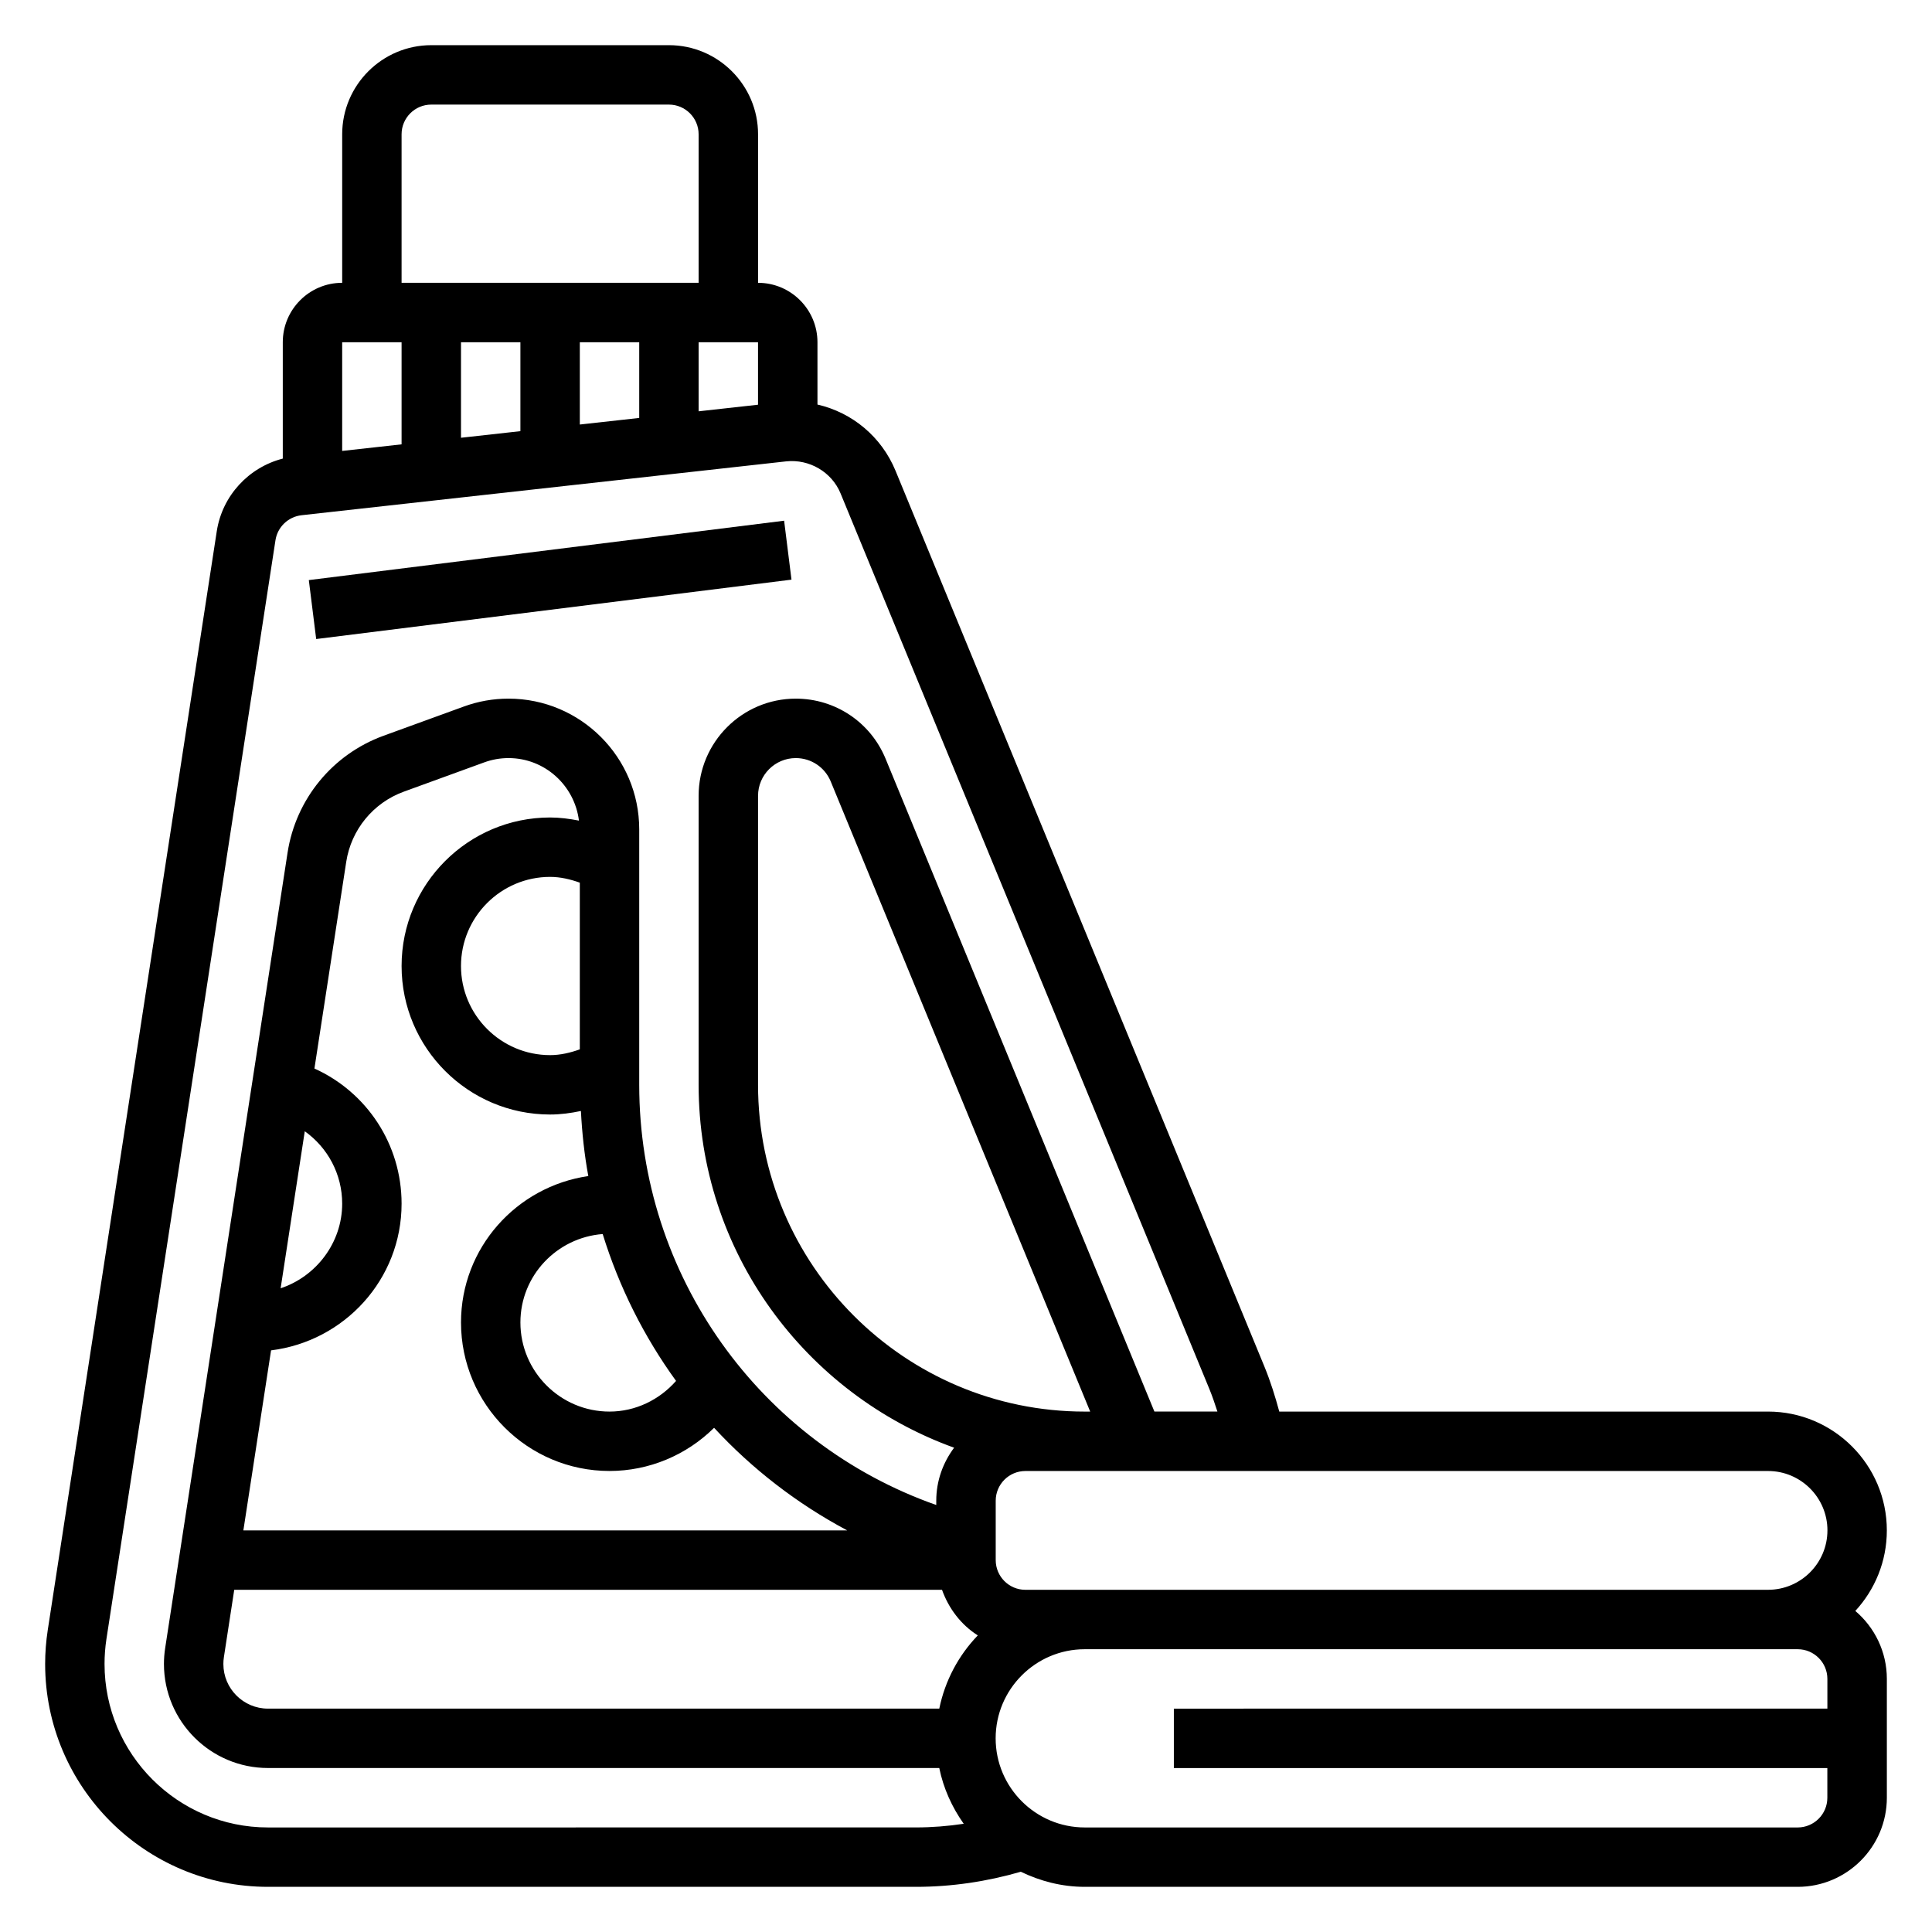 <?xml version="1.0" encoding="UTF-8"?>
<!-- Uploaded to: ICON Repo, www.svgrepo.com, Generator: ICON Repo Mixer Tools -->
<svg fill="#000000" width="800px" height="800px" version="1.1" viewBox="144 144 512 512" xmlns="http://www.w3.org/2000/svg">
 <g>
  <path d="m644.03 549.57c0-17.367-14.121-31.488-31.488-31.488h-129.52c-1.094-4.047-2.348-8.055-3.953-11.957l-97.746-237.37c-3.723-9.02-11.469-15.43-20.688-17.547v-16.516c0-8.684-7.062-15.742-15.742-15.742v-39.363c0-13.02-10.598-23.617-23.617-23.617h-62.977c-13.02 0-23.617 10.598-23.617 23.617v39.359c-8.684 0-15.742 7.062-15.742 15.742v30.844c-9.035 2.32-16.035 9.816-17.492 19.238l-44.797 291.23c-0.457 2.969-0.688 5.992-0.688 8.969 0 32.566 26.5 59.062 59.066 59.062h171.69c9.469 0 18.797-1.395 27.805-4 5.156 2.488 10.863 4 16.965 4h188.93c13.02 0 23.617-10.598 23.617-23.617v-31.488c0-7.211-3.25-13.672-8.359-18.012 5.184-5.617 8.355-13.121 8.355-21.348zm-15.742 0c0 8.684-7.062 15.742-15.742 15.742l-196.8 0.004c-4.344 0-7.871-3.527-7.871-7.871v-15.742c0-4.344 3.527-7.871 7.871-7.871h196.8c8.684-0.004 15.746 7.055 15.746 15.738zm-235.36 47.234h-177.9c-6.527 0-11.832-5.309-11.832-11.832 0-0.613 0.047-1.234 0.141-1.836l2.738-17.82h187.57c1.785 4.992 5.07 9.289 9.484 12.082-5.082 5.273-8.688 11.965-10.207 19.406zm-168.16-153.01c6.062 4.324 9.914 11.344 9.914 19.188 0 10.43-6.984 19.34-16.312 22.426zm-8.934 58.066c19.438-2.394 34.59-18.816 34.59-38.879 0-15.711-9.219-29.543-23.098-35.809l8.43-54.781c1.309-8.516 7.156-15.641 15.258-18.594l21.277-7.746c2.086-0.766 4.254-1.152 6.473-1.152 9.621 0 17.5 7.258 18.664 16.57-2.519-0.488-5.062-0.828-7.644-0.828-21.703 0-39.359 17.656-39.359 39.359s17.656 39.359 39.359 39.359c2.762 0 5.488-0.371 8.164-0.938 0.301 5.84 0.922 11.602 1.961 17.246-19.027 2.762-33.738 19.023-33.738 38.797 0 21.703 17.656 39.359 39.359 39.359 10.5 0 20.43-4.227 27.711-11.445 10.051 10.879 21.953 20.09 35.273 27.191h-160.02zm107.33 8.098c-4.441 5.039-10.785 8.125-17.633 8.125-13.02 0-23.617-10.598-23.617-23.617 0-12.406 9.645-22.492 21.805-23.434 4.348 14.059 10.941 27.184 19.445 38.926zm-33.379-86.34c-13.02 0-23.617-10.598-23.617-23.617 0-13.02 10.598-23.617 23.617-23.617 2.723 0 5.344 0.629 7.871 1.527v44.18c-2.523 0.898-5.144 1.527-7.871 1.527zm55.105 7.875v-76.586c0-5.519 4.488-10.008 10.004-10.008 4.078 0 7.707 2.434 9.258 6.195l68.762 166.99h-1.43c-47.746 0-86.594-38.848-86.594-86.59zm-62.977-196.8v23.57l-15.742 1.746v-25.316zm15.746 0h15.742v20.066l-15.742 1.746zm31.484 0h15.742v16.562l-15.742 1.746zm-78.719-55.105c0-4.344 3.527-7.871 7.871-7.871h62.977c4.344 0 7.871 3.527 7.871 7.871v39.359h-78.719zm0 55.105v27.062l-15.742 1.746v-28.809zm-35.398 393.6c-23.887 0-43.32-19.438-43.32-43.32 0-2.18 0.164-4.41 0.496-6.582l44.801-291.22c0.535-3.512 3.387-6.234 6.91-6.629l128.49-14.281c6.055-0.629 12.004 2.793 14.352 8.484l97.746 237.36c0.805 1.961 1.473 3.961 2.125 5.969h-16.695l-71.234-172.99c-3.984-9.676-13.32-15.938-23.801-15.938-14.199 0-25.75 11.551-25.75 25.75v76.59c0 44.258 28.301 81.934 67.707 96.172-2.934 3.934-4.731 8.762-4.731 14.035v1.148c-46.82-16.484-78.719-60.906-78.719-111.36v-67.699c0-19.105-15.539-34.637-34.637-34.637-4.055 0-8.039 0.699-11.848 2.094l-21.285 7.746c-13.508 4.922-23.246 16.801-25.426 31l-32.434 210.77c-0.215 1.406-0.324 2.824-0.324 4.211 0 15.207 12.367 27.574 27.578 27.574h177.89c1.109 5.422 3.387 10.406 6.481 14.777-4.184 0.629-8.418 0.969-12.691 0.969zm405.38 0h-188.93c-13.02 0-23.617-10.598-23.617-23.617s10.598-23.617 23.617-23.617h188.93c4.344 0 7.871 3.527 7.871 7.871v7.871l-173.19 0.004v15.742h173.18v7.871c0.004 4.348-3.523 7.875-7.871 7.875z"/>
  <path d="m225.84 297.73 125.96-15.738 1.953 15.621-125.96 15.738z"/>
 </g>
</svg>